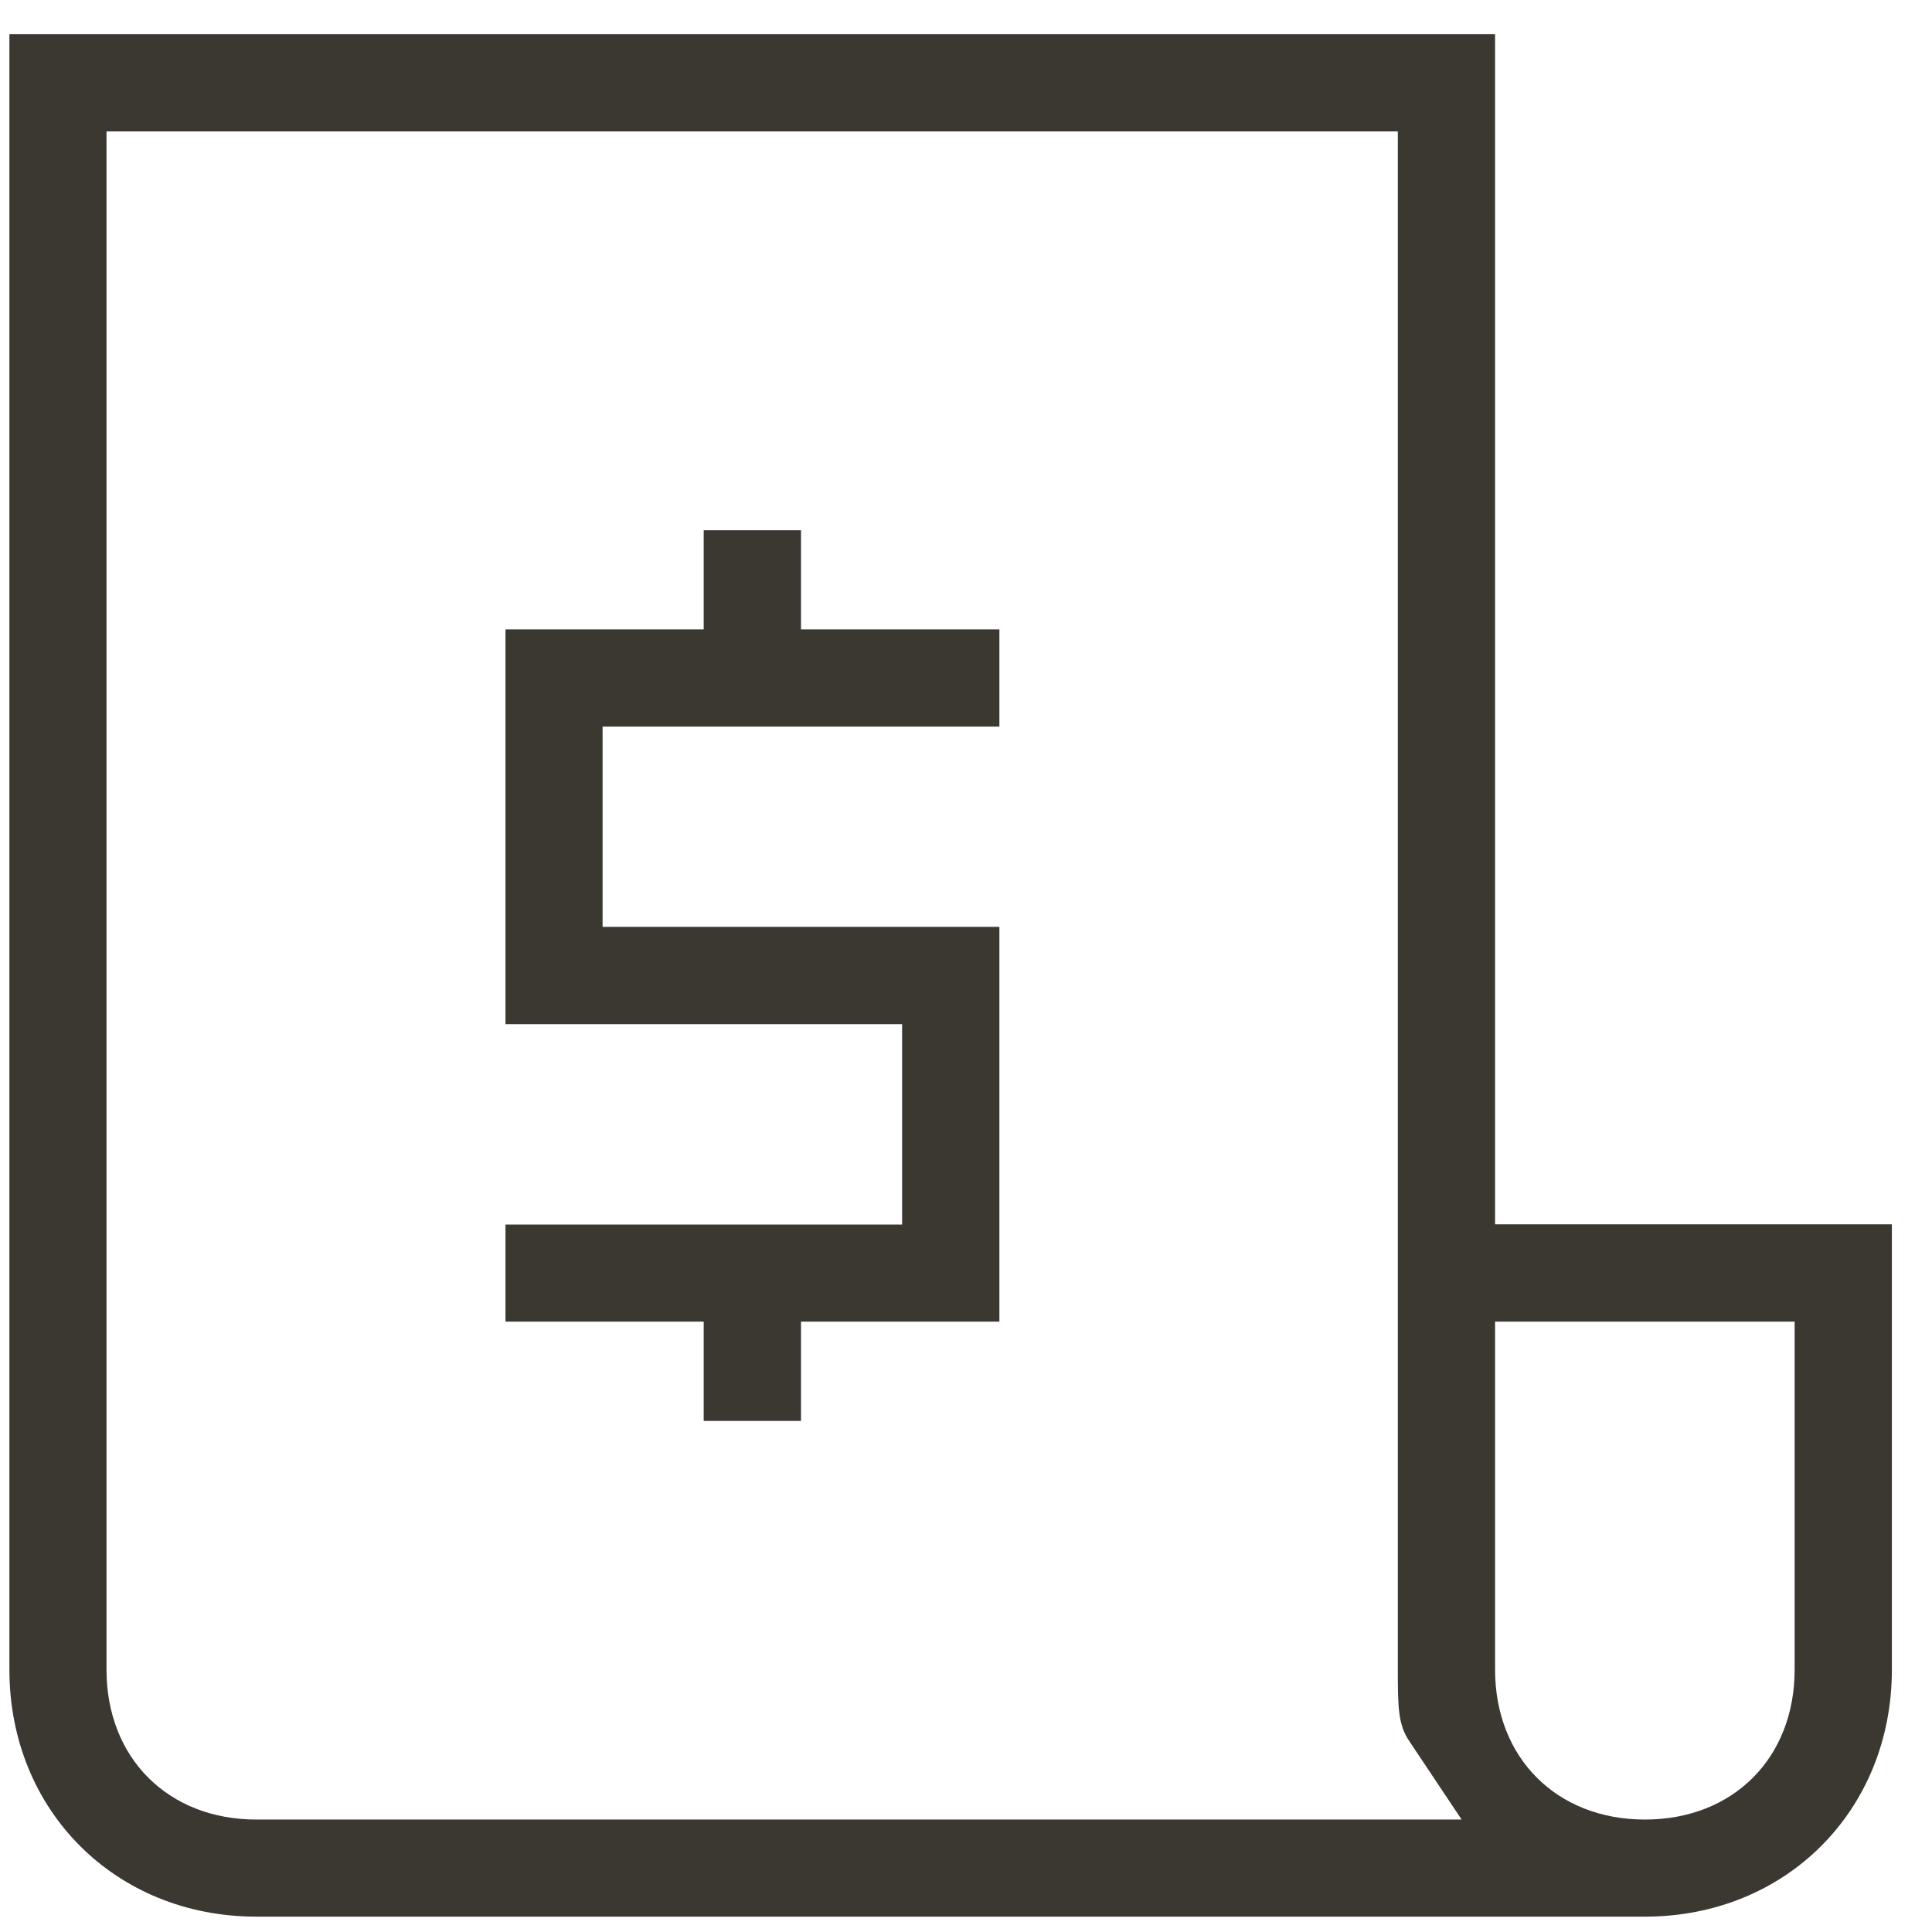 <svg width="39" height="39" viewBox="0 0 39 39" fill="none" xmlns="http://www.w3.org/2000/svg">
<g id="Vector">
<path d="M20.174 18.71H12.164V14.668H20.174V12.705H16.169V10.704H14.205V12.705H10.204V20.674H18.21V24.719H10.204V26.679H14.205V28.683H16.169V26.679H20.174V18.71Z" fill="#3B3731"/>
<path d="M38.19 24.715H30.18V0.69H0.19V33.705C0.19 36.548 2.332 38.69 5.175 38.69H33.205C36.048 38.69 38.19 36.548 38.19 33.705V24.715ZM5.175 36.73C3.393 36.73 2.15 35.487 2.15 33.705V2.653H28.217V33.709C28.217 34.466 28.224 34.815 28.447 35.145L29.505 36.73H5.175ZM33.205 36.73C31.424 36.73 30.18 35.487 30.18 33.705V26.679H36.227V33.705C36.227 35.487 34.987 36.73 33.205 36.73Z" fill="#3B3731"/>
</g>
</svg>
